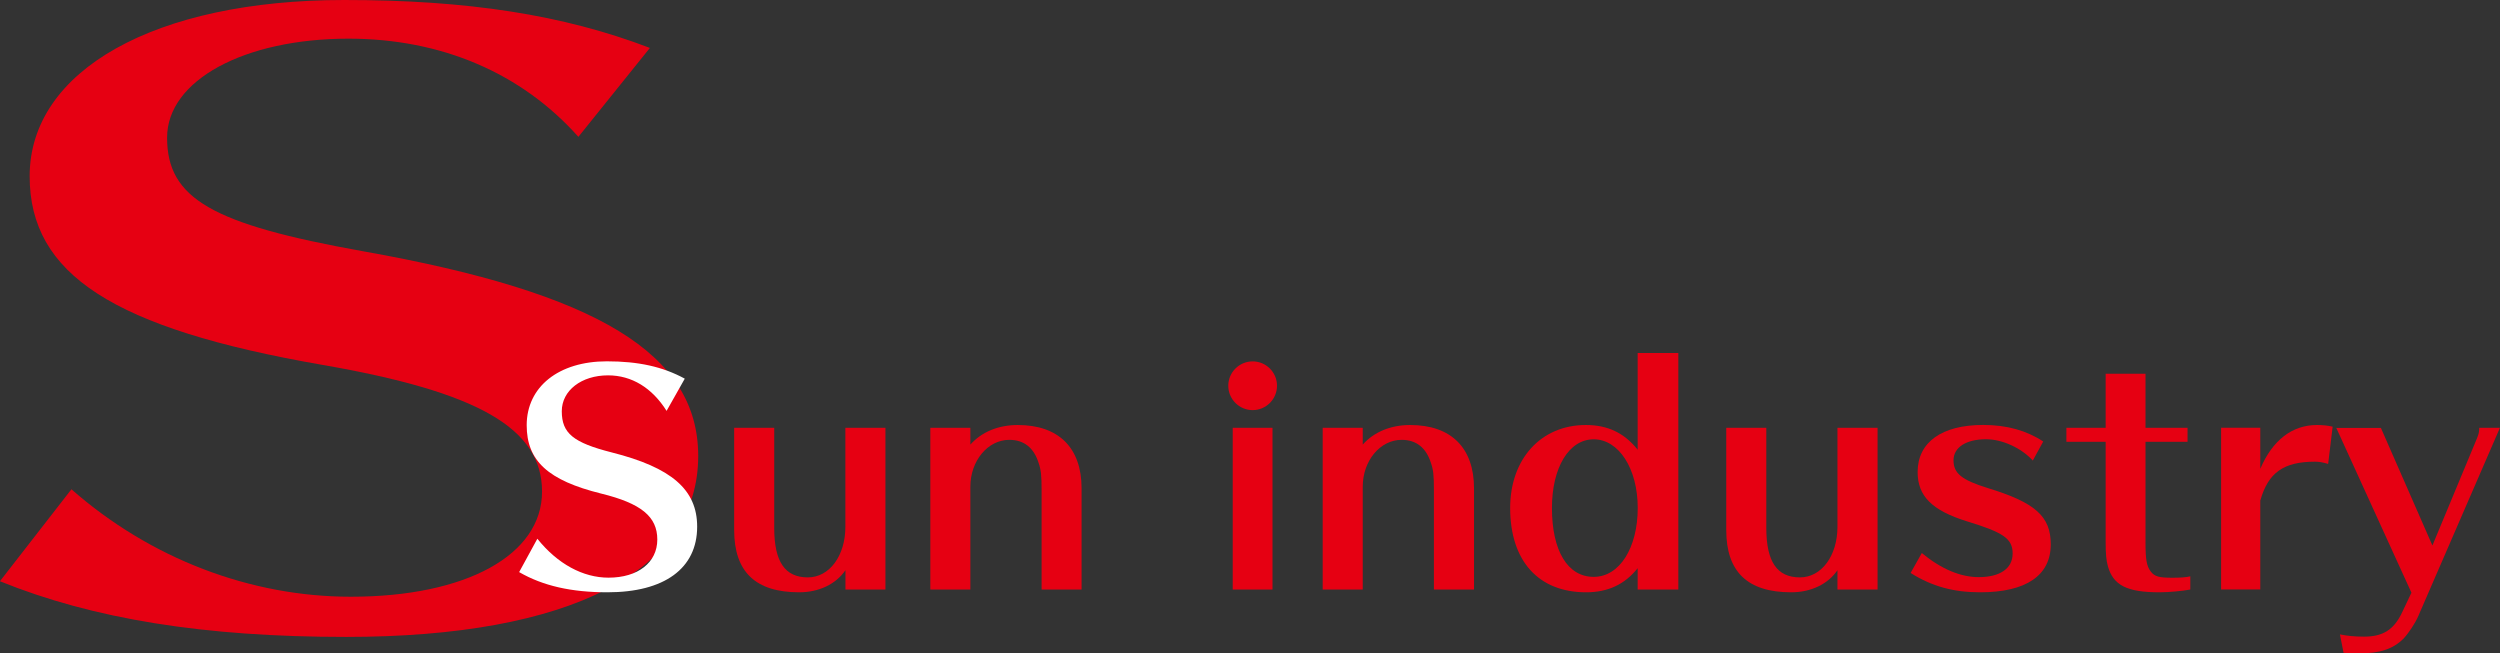 <?xml version="1.0" encoding="UTF-8"?><svg xmlns="http://www.w3.org/2000/svg" viewBox="0 0 377.64 98.7"><rect x="0" y="0" width="377.64" height="98.7" fill="#333333" stroke="none"/><defs><style>.d{fill:#e60012;}.e{fill:#fff;}</style></defs><g id="a"/><g id="b"><g id="c"><g><path class="d" d="M87.37,20.67c-8.64-9.69-20.76-14.83-34.72-14.83-15.78,0-27.41,6.31-27.41,14.95,0,9.22,6.81,13.08,29.57,17.16,35.55,6.31,50.66,15.53,50.66,30.94,0,17.4-19.43,27.32-53.16,27.32-21.43,0-38.21-2.69-52.32-8.41l10.8-13.89c11.96,10.51,27.08,16.23,42.19,16.23,17.44,0,28.9-6.3,28.9-15.88s-9.64-15.06-33.22-19.15C17.11,49.62,4.48,41.45,4.48,26.62,4.48,10.63,23.42,0,51.99,0c18.6,0,33.06,2.22,46.18,7.24l-10.8,13.43Z"/><g><path class="e" d="M100.7,62.08c-2.2-3.51-5.29-5.38-8.85-5.38-4.02,0-6.99,2.29-6.99,5.42,0,3.34,1.74,4.74,7.54,6.22,9.06,2.29,12.91,5.63,12.91,11.22,0,6.31-4.95,9.91-13.55,9.91-5.46,0-9.74-.97-13.34-3.05l2.75-5.04c3.05,3.81,6.9,5.88,10.75,5.88,4.45,0,7.37-2.29,7.37-5.76s-2.45-5.46-8.47-6.94c-8.04-1.99-11.26-4.95-11.26-10.33,0-5.8,4.83-9.65,12.11-9.65,4.74,0,8.43,.8,11.77,2.62l-2.75,4.87Z"/><path class="d" d="M127.71,89.05v-2.92c-1.44,2.12-4.02,3.34-6.99,3.34-6.6,0-9.82-3.09-9.82-9.4v-15.45h6.05v15.11c0,5.12,1.61,7.49,5.08,7.49,3.26,0,5.67-3.26,5.67-7.66v-14.94h6.05v24.43h-6.05Z"/><path class="d" d="M157.34,89.05v-14.99c0-2.29-.09-3.09-.47-4.19-.72-2.24-2.2-3.43-4.4-3.43-3.26,0-5.89,3.17-5.89,7.07v15.54h-6.05v-24.43h6.05v2.54c1.69-1.91,4.23-2.96,7.15-2.96,6.18,0,9.65,3.43,9.65,9.57v15.28h-6.05Z"/><path class="d" d="M192.9,58.27c0,2.03-1.65,3.68-3.68,3.68s-3.68-1.65-3.68-3.68,1.65-3.68,3.68-3.68,3.68,1.65,3.68,3.68Zm-6.69,30.78v-24.43h6.01v24.43h-6.01Z"/><path class="d" d="M216.6,89.05v-14.99c0-2.29-.08-3.09-.47-4.19-.72-2.24-2.2-3.43-4.4-3.43-3.26,0-5.88,3.17-5.88,7.07v15.54h-6.05v-24.43h6.05v2.54c1.69-1.91,4.23-2.96,7.16-2.96,6.18,0,9.65,3.43,9.65,9.57v15.28h-6.06Z"/><path class="d" d="M253.52,53.32v35.73h-6.14v-3.22c-1.95,2.45-4.49,3.64-7.79,3.64-7.2,0-11.47-4.74-11.47-12.74,0-7.41,4.66-12.53,11.43-12.53,3.3,0,5.8,1.19,7.83,3.73v-14.61h6.14Zm-19.09,23.41c0,6.48,2.37,10.41,6.31,10.41s6.65-4.44,6.65-10.41-2.88-10.37-6.65-10.37-6.31,4.32-6.31,10.37Z"/><path class="d" d="M277.56,89.05v-2.92c-1.44,2.12-4.02,3.34-6.98,3.34-6.6,0-9.82-3.09-9.82-9.4v-15.45h6.05v15.11c0,5.12,1.61,7.49,5.08,7.49,3.26,0,5.67-3.26,5.67-7.66v-14.94h6.06v24.43h-6.06Z"/><path class="d" d="M307.07,69.57c-1.74-1.91-4.62-3.22-7.07-3.22-3.01,0-4.91,1.23-4.91,3.18s1.19,2.96,5.16,4.19c7.2,2.2,9.53,4.28,9.53,8.51,0,4.7-3.73,7.24-10.67,7.24-4.02,0-7.28-.89-10.5-2.92l1.69-3.01c2.92,2.41,5.84,3.64,8.6,3.64,3.22,0,5.12-1.31,5.12-3.56s-1.36-3.18-6.9-4.87c-5.29-1.65-7.45-3.81-7.45-7.45,0-4.49,3.64-7.11,9.91-7.11,3.56,0,6.56,.85,9.06,2.5l-1.57,2.88Z"/><path class="d" d="M324.09,56.45v8.17h6.35v2.12h-6.35v15.11c0,2.67,.17,3.68,.8,4.49,.59,.76,1.27,.93,3.22,.93,1.14,0,2.03-.04,2.75-.21v1.99c-1.06,.21-3.18,.42-4.66,.42-4.91,0-6.99-1.06-7.79-3.94-.25-.89-.34-1.82-.34-3.68v-15.11h-5.93v-2.12h5.93v-8.17h6.01Z"/><path class="d" d="M341.44,70.8c1.82-4.28,4.78-6.6,8.55-6.6,.85,0,1.65,.08,2.37,.25l-.68,5.63c-.8-.25-1.4-.34-1.99-.34-4.74,0-7.07,1.65-8.26,5.88v13.42h-5.92v-24.43h5.92v6.18Z"/><path class="d" d="M359.64,64.62l7.79,17.78,6.69-16.09c.3-.72,.38-1.02,.38-1.69h3.13l-12.32,28.41c-.46,1.1-1.52,2.67-2.24,3.43-1.57,1.57-3.56,2.24-6.73,2.24-.76,0-1.35-.04-2.33-.08l-.55-2.79c1.02,.21,2.2,.34,3.64,.34,2.88,0,4.53-1.06,5.76-3.68l1.4-2.96-11.35-24.89h6.73Z"/></g></g></g></g></svg>
